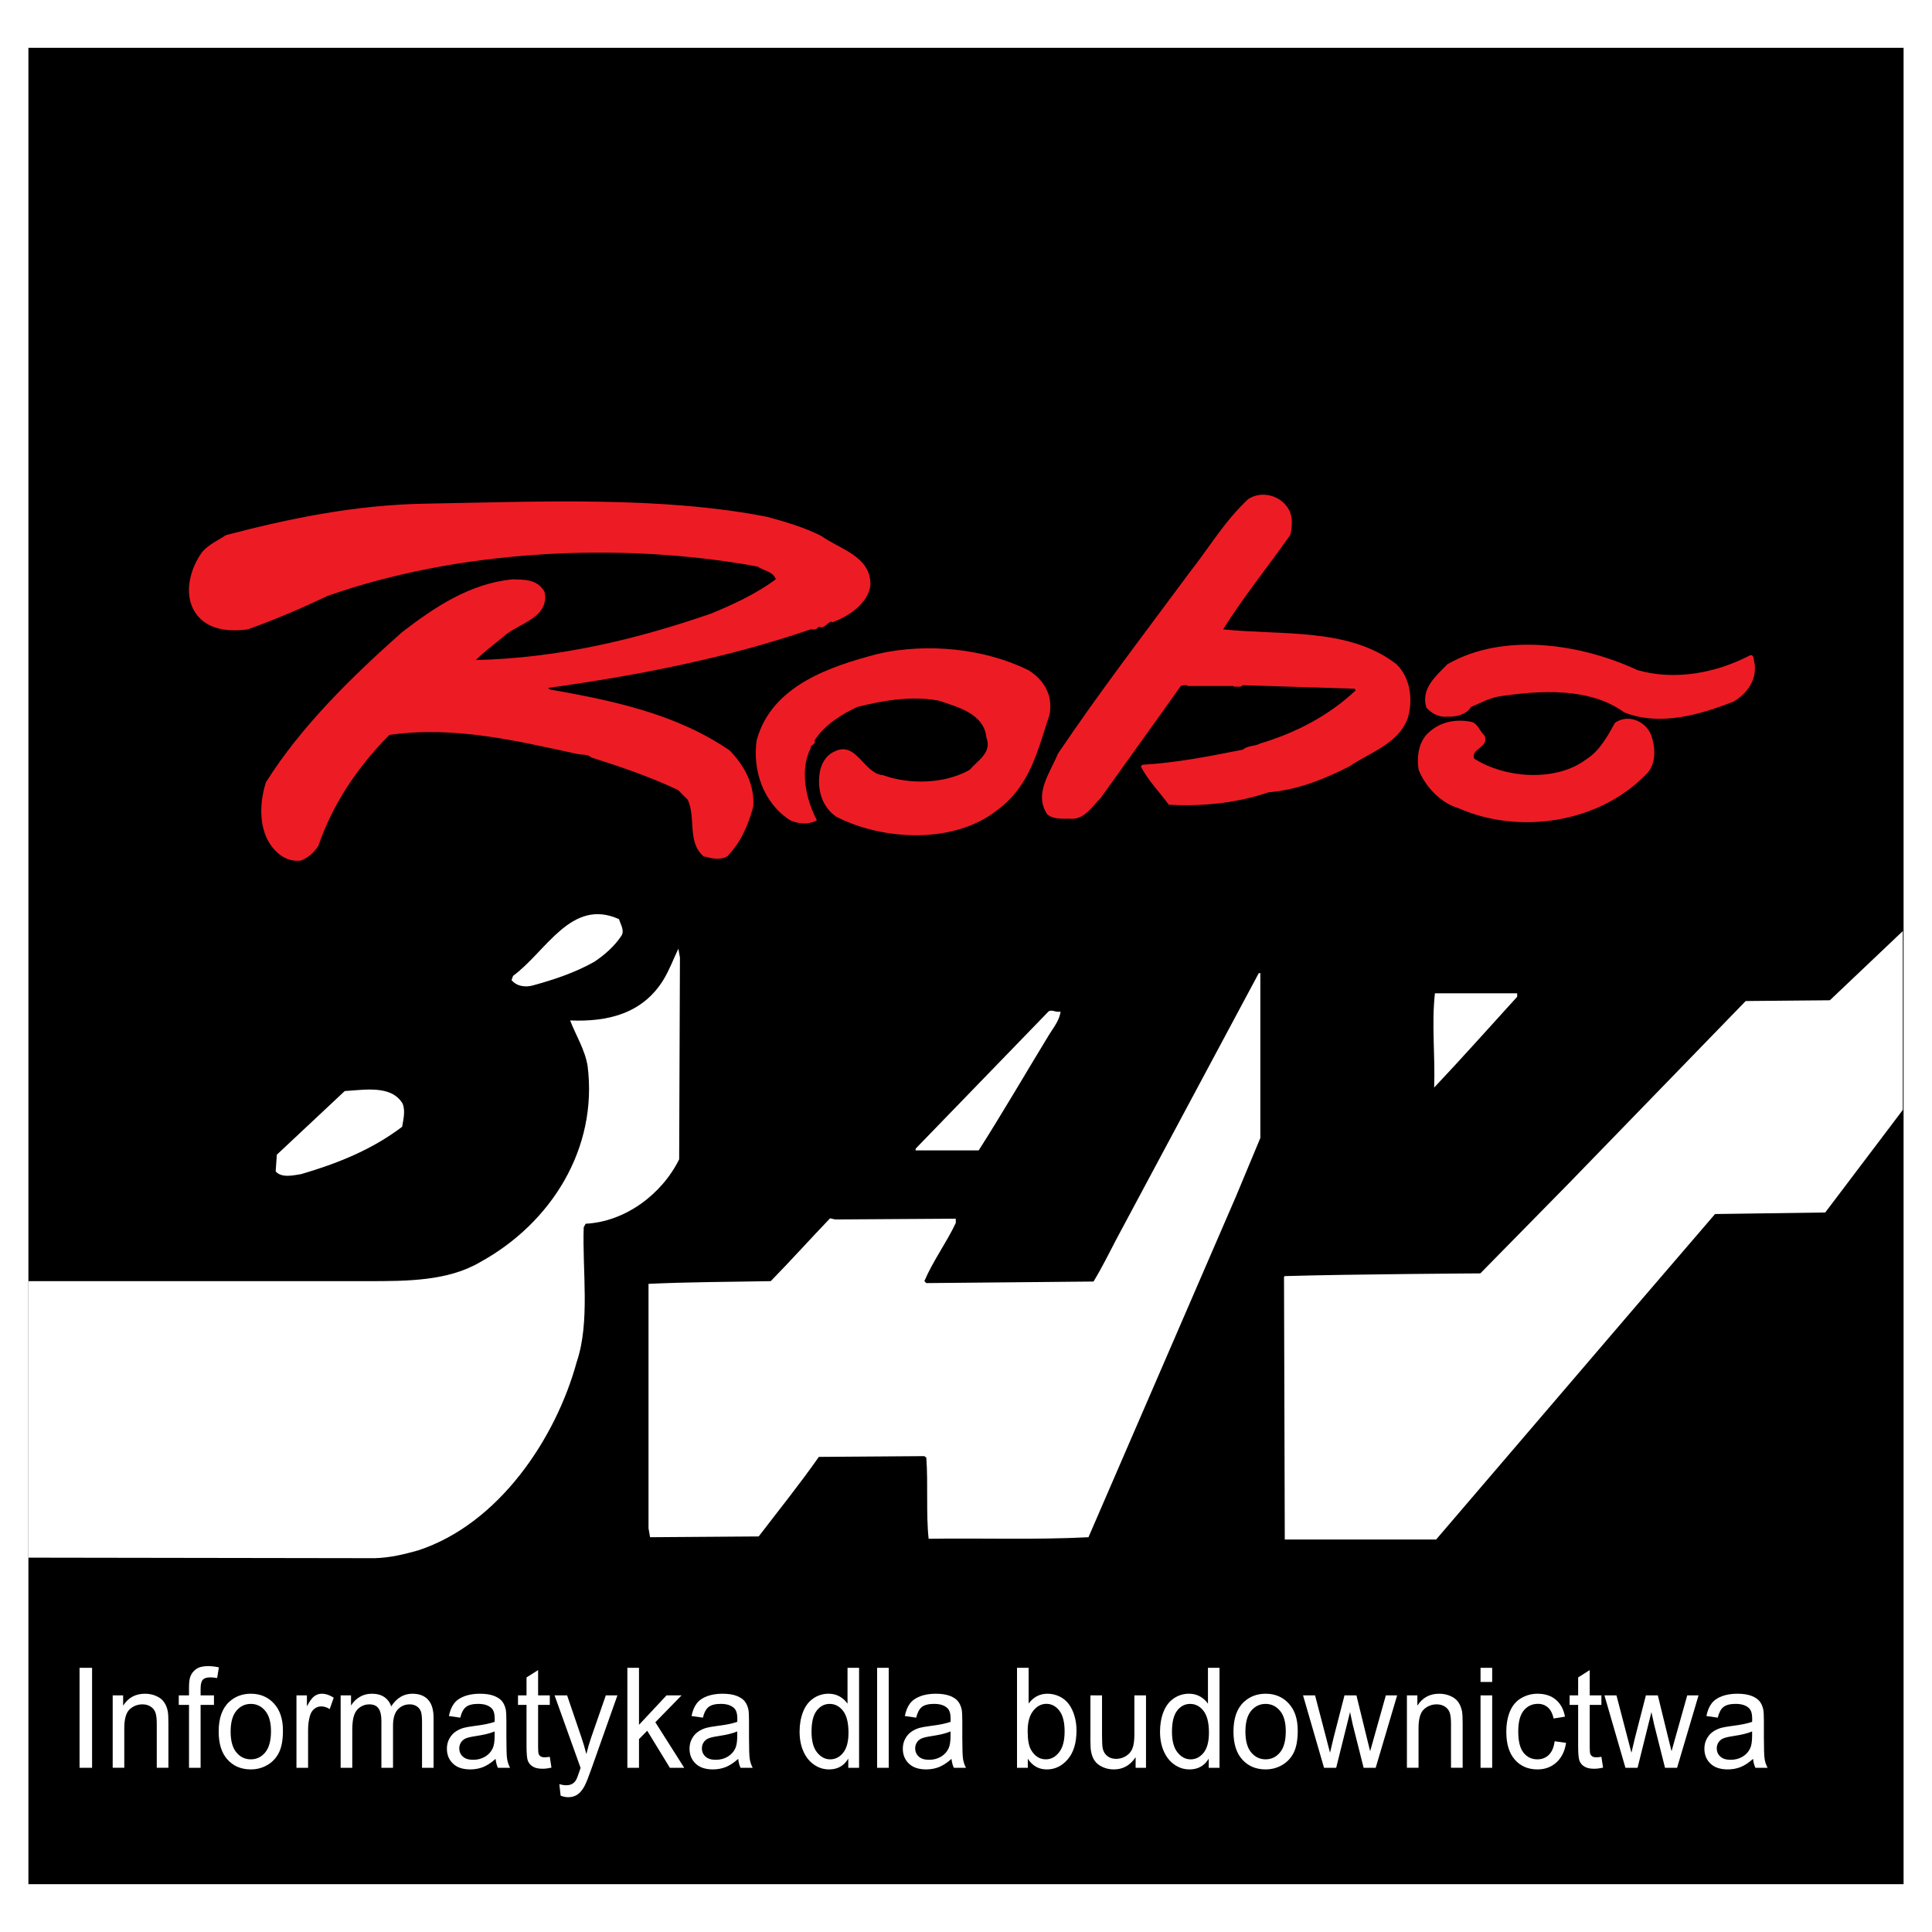 <?xml version="1.0" encoding="utf-8"?>
<!-- Generator: Adobe Illustrator 13.0.0, SVG Export Plug-In . SVG Version: 6.00 Build 14948)  -->
<!DOCTYPE svg PUBLIC "-//W3C//DTD SVG 1.0//EN" "http://www.w3.org/TR/2001/REC-SVG-20010904/DTD/svg10.dtd">
<svg version="1.0" id="Layer_1" xmlns="http://www.w3.org/2000/svg" xmlns:xlink="http://www.w3.org/1999/xlink" x="0px" y="0px"
	 width="192.756px" height="192.756px" viewBox="0 0 192.756 192.756" enable-background="new 0 0 192.756 192.756"
	 xml:space="preserve">
<g>
	<polygon fill-rule="evenodd" clip-rule="evenodd" fill="#FFFFFF" points="0,0 192.756,0 192.756,192.756 0,192.756 0,0 	"/>
	<polygon fill-rule="evenodd" clip-rule="evenodd" points="189.921,187.986 189.921,4.769 2.834,4.769 2.834,187.986 
		189.921,187.986 	"/>
	<path fill-rule="evenodd" clip-rule="evenodd" fill="#ED1C24" d="M128.647,50.947c0.349,0.697,0.271,1.703,0.077,2.438
		c-2.206,3.136-4.684,6.193-6.696,9.406c5.922,0.619,12.58-0.193,17.303,3.484c1.394,1.354,1.664,3.561,1.122,5.38
		c-0.967,2.593-3.793,3.406-5.806,4.8c-2.517,1.277-5.188,2.361-8.09,2.594c-3.059,1.045-6.465,1.432-9.948,1.238
		c-0.93-1.277-2.091-2.438-2.787-3.832l0.155-0.155c3.444-0.193,6.89-0.89,10.025-1.509c0.464-0.426,1.199-0.31,1.741-0.62
		c3.483-1.045,6.773-2.709,9.522-5.303l-0.116-0.155l-11.147-0.349c-0.232,0.271-0.619,0.078-0.93,0.155v-0.078h-4.567
		c-0.154-0.155-0.504-0.078-0.697,0c-2.632,3.716-5.38,7.509-7.973,11.148c-0.853,0.852-1.704,2.284-3.136,2.09
		c-0.697,0-1.626,0.078-2.207-0.426c-1.394-2.051,0.31-4.18,1.046-6.038c4.142-6.155,8.747-12.154,13.16-18.115
		c1.897-2.4,3.445-5.071,5.846-7.316C125.938,48.896,127.873,49.438,128.647,50.947L128.647,50.947z"/>
	<path fill-rule="evenodd" clip-rule="evenodd" fill="#ED1C24" d="M81.927,53.463c1.819,1.316,4.955,2.013,4.916,4.877
		c-0.194,1.936-2.361,3.251-3.833,3.755l-0.039-0.078c-0.464,0.078-0.696,0.774-1.277,0.503c-0.193,0.31-0.581,0.31-0.813,0.271
		c-8.361,2.865-17.302,4.606-26.206,5.845l0.194,0.155c6.348,1.123,12.619,2.439,17.922,6.077c1.51,1.549,2.516,3.445,2.361,5.613
		c-0.503,1.82-1.2,3.522-2.593,4.955c-0.736,0.426-1.587,0.194-2.361,0c-1.665-1.394-0.736-3.871-1.587-5.651l-0.968-0.967
		c-2.787-1.316-5.729-2.323-8.67-3.252c-0.31-0.348-0.89-0.232-1.394-0.348c-5.961-1.278-12.193-2.826-18.735-1.896
		c-3.29,3.329-5.689,7.006-7.083,11.07c-0.464,0.697-1.045,1.2-1.742,1.471c-1.394,0.155-2.438-0.658-3.135-1.742
		c-1.084-1.742-0.968-4.18-0.348-6.077c3.444-5.497,8.516-10.49,13.586-14.98c3.329-2.555,6.774-4.838,10.993-5.265
		c1.199,0.039,2.477-0.038,3.212,1.239c0.542,2.632-2.632,3.136-4.064,4.452c-0.929,0.774-1.935,1.51-2.787,2.361
		c8.322-0.193,16.103-2.09,23.496-4.645c2.245-0.929,4.491-1.975,6.425-3.407c-0.232-0.774-1.2-0.851-1.819-1.277
		c-13.974-2.555-30.076-1.587-42.927,2.942c-2.593,1.238-5.226,2.361-7.935,3.329c-1.936,0.271-4.104,0.039-5.226-1.665
		c-1.239-1.858-0.503-4.451,0.697-6.077c0.696-0.774,1.548-1.123,2.361-1.665c6.348-1.664,12.929-3.019,19.857-3.135
		c11.187-0.193,23.535-0.774,34.141,1.316C78.405,52.07,80.224,52.612,81.927,53.463L81.927,53.463z"/>
	<path fill-rule="evenodd" clip-rule="evenodd" fill="#ED1C24" d="M163.368,66.856c3.755,1.083,7.896,0.271,11.226-1.471
		c0.465-0.116,0.349,0.542,0.465,0.813c0.232,1.664-0.774,3.019-2.09,3.793c-3.252,1.277-7.316,2.516-10.916,1.084
		c-3.484-2.517-8.361-2.207-12.542-1.587c-1.006,0.194-1.896,0.697-2.748,1.045c-0.426,0.735-1.433,1.006-2.361,0.968
		c-0.812,0.077-1.51-0.271-2.09-0.89c-0.581-1.897,0.929-3.136,2.09-4.335C150.053,63.024,157.795,64.263,163.368,66.856
		L163.368,66.856z"/>
	<path fill-rule="evenodd" clip-rule="evenodd" fill="#ED1C24" d="M102.597,66.856c1.626,1.006,2.517,2.632,2.09,4.529
		c-1.122,3.368-1.896,7.006-5.147,9.406c-4.296,3.445-11.418,3.096-16.102,0.696c-1.471-1.006-1.897-2.748-1.665-4.335
		c0.116-0.852,0.581-1.781,1.471-2.168c2.207-1.122,2.903,2.207,4.877,2.361c2.67,0.968,6.193,0.852,8.631-0.542
		c0.774-0.929,2.245-1.703,1.664-3.212c-0.232-2.4-2.902-3.058-4.722-3.677c-2.749-0.542-5.69,0-8.167,0.619
		c-1.549,0.735-3.213,1.741-4.258,3.329c0.194,0.464-0.426,0.387-0.387,0.773c-1.123,2.246-0.464,5.148,0.62,7.2
		c-0.774,0.465-1.858,0.387-2.671,0c-2.67-1.703-3.793-5.032-3.329-8.013c1.51-5.458,7.394-7.354,12.116-8.593
		C92.61,64.108,98.262,64.728,102.597,66.856L102.597,66.856z"/>
	<path fill-rule="evenodd" clip-rule="evenodd" fill="#ED1C24" d="M164.762,73.398c0.426,1.315,0.504,2.941-0.619,3.948
		c-4.684,4.761-12.58,5.961-18.618,3.29c-1.781-0.503-3.329-2.167-3.987-3.832c-0.193-1.2-0.039-2.477,0.697-3.406
		c1.161-1.316,2.825-1.704,4.49-1.394c0.696,0.116,0.89,0.929,1.393,1.394c0.504,1.161-1.393,1.277-1.045,2.283
		c3.058,1.975,8.167,2.361,11.187,0.077c1.355-0.852,2.129-2.322,2.865-3.638C162.401,71.191,164.22,71.927,164.762,73.398
		L164.762,73.398z"/>
	<path fill-rule="evenodd" clip-rule="evenodd" fill="#FFFFFF" d="M61.76,91.707c0.155,0.542,0.581,1.123,0.232,1.665
		c-0.697,1.045-1.665,1.897-2.709,2.594c-1.936,1.083-4.026,1.779-6.155,2.361c-0.736,0.193-1.587,0.076-2.09-0.543l0.154-0.426
		C54.483,94.958,57,89.54,61.76,91.707L61.76,91.707z"/>
	<path fill-rule="evenodd" clip-rule="evenodd" fill="#FFFFFF" d="M189.846,110.734l-7.742,10.236l-10.993,0.154l-8.013,9.328
		l-19.818,23.148h-15.097l-0.077-26.207l0.077-0.076c6.465-0.193,19.51-0.271,19.51-0.271l8.786-8.941l17.689-18.232l8.399-0.076
		l7.278-6.906V110.734L189.846,110.734z"/>
	<path fill-rule="evenodd" clip-rule="evenodd" fill="#FFFFFF" d="M67.76,115.666c-1.742,3.523-5.419,6.232-9.329,6.426l-0.193,0.35
		c-0.155,4.258,0.658,9.443-0.697,13.432c-2.09,7.664-7.78,16.18-15.832,18.811c-1.394,0.389-2.787,0.736-4.335,0.775l-34.54-0.053
		V127.82h33.92c3.793,0,7.935,0,11.147-1.896c7.123-3.908,11.768-11.379,10.723-19.586c-0.271-1.625-1.161-3.02-1.742-4.529
		c3.716,0.156,7.2-0.656,9.29-4.025c0.619-1.005,1.007-2.089,1.51-3.134l0.155,0.89L67.76,115.666L67.76,115.666z"/>
	<path fill-rule="evenodd" clip-rule="evenodd" fill="#FFFFFF" d="M125.744,113.537l-2.438,5.846l-14.709,33.986
		c-5.226,0.271-10.567,0.076-15.947,0.154c-0.271-2.516-0.039-5.459-0.232-8.09l-0.193-0.154l-10.529,0.076
		c-1.896,2.709-3.987,5.303-6,7.936l-10.838,0.078l-0.155-0.891v-24.387c4.026-0.193,8.129-0.193,12.193-0.271
		c2.013-2.051,3.987-4.258,5.922-6.27l0.503,0.115l12.038-0.076v0.426c-0.929,1.973-2.284,3.793-3.135,5.805l0.193,0.195
		l16.683-0.156c0.852-1.393,1.588-2.902,2.361-4.373l14.129-26.399h0.154V113.537L125.744,113.537z"/>
	<path fill-rule="evenodd" clip-rule="evenodd" fill="#FFFFFF" d="M151.369,99.447c-2.748,3.02-5.574,6.193-8.283,9.059
		c0.116-3.252-0.271-6.232,0.077-9.406h8.206V99.447L151.369,99.447z"/>
	<path fill-rule="evenodd" clip-rule="evenodd" fill="#FFFFFF" d="M105.81,100.92c-0.077,0.812-0.658,1.547-1.123,2.283
		c-2.36,3.871-4.605,7.742-7.044,11.574h-6.309l0.039-0.195l13.122-13.547C104.842,100.57,105.307,101.074,105.81,100.92
		L105.81,100.92z"/>
	<path fill-rule="evenodd" clip-rule="evenodd" fill="#FFFFFF" d="M40.161,110.094c0.31,0.734,0.078,1.586-0.038,2.322
		c-3.058,2.322-6.503,3.676-10.064,4.723c-0.736,0.115-1.975,0.426-2.555-0.271l0.116-1.664l6.774-6.35
		C36.368,108.738,39.039,108.234,40.161,110.094L40.161,110.094z"/>
	<polygon fill-rule="evenodd" clip-rule="evenodd" fill="#FFFFFF" points="7.937,176.373 7.937,166.398 9.187,166.398 
		9.187,176.373 7.937,176.373 	"/>
	<path fill-rule="evenodd" clip-rule="evenodd" fill="#FFFFFF" d="M11.243,176.373v-7.225h1.042v1.025
		c0.504-0.793,1.23-1.189,2.178-1.189c0.413,0,0.792,0.078,1.137,0.234c0.348,0.156,0.605,0.361,0.776,0.617
		c0.174,0.252,0.293,0.555,0.363,0.902c0.042,0.229,0.063,0.625,0.063,1.191v4.443h-1.162v-4.396c0-0.496-0.044-0.871-0.134-1.119
		c-0.09-0.246-0.251-0.443-0.479-0.59c-0.231-0.148-0.5-0.223-0.81-0.223c-0.495,0-0.919,0.168-1.281,0.496
		c-0.358,0.332-0.537,0.959-0.537,1.887v3.945H11.243L11.243,176.373z"/>
	<path fill-rule="evenodd" clip-rule="evenodd" fill="#FFFFFF" d="M18.858,176.373V170.1h-1.022v-0.951h1.022v-0.77
		c0-0.484,0.042-0.848,0.124-1.082c0.112-0.318,0.308-0.576,0.59-0.773c0.281-0.197,0.675-0.295,1.183-0.295
		c0.326,0,0.687,0.041,1.083,0.123l-0.174,1.068c-0.24-0.047-0.468-0.068-0.684-0.068c-0.352,0-0.601,0.078-0.746,0.238
		c-0.147,0.158-0.22,0.455-0.22,0.893v0.666h1.333v0.951h-1.333v6.273H18.858L18.858,176.373z"/>
	<path fill-rule="evenodd" clip-rule="evenodd" fill="#FFFFFF" d="M21.817,172.76c0-1.338,0.352-2.33,1.058-2.973
		c0.587-0.535,1.304-0.803,2.151-0.803c0.941,0,1.711,0.324,2.308,0.977c0.598,0.65,0.895,1.549,0.895,2.697
		c0,0.93-0.132,1.662-0.396,2.193c-0.264,0.535-0.649,0.947-1.152,1.242c-0.506,0.295-1.056,0.441-1.654,0.441
		c-0.957,0-1.731-0.322-2.323-0.973C22.112,174.914,21.817,173.98,21.817,172.76L21.817,172.76z M23.01,172.76
		c0,0.926,0.191,1.619,0.574,2.078c0.382,0.463,0.864,0.691,1.443,0.691c0.576,0,1.056-0.23,1.438-0.693
		c0.38-0.463,0.572-1.168,0.572-2.115c0-0.895-0.192-1.572-0.577-2.033c-0.385-0.459-0.862-0.689-1.434-0.689
		c-0.579,0-1.061,0.23-1.443,0.688C23.201,171.143,23.01,171.836,23.01,172.76L23.01,172.76z"/>
	<path fill-rule="evenodd" clip-rule="evenodd" fill="#FFFFFF" d="M29.578,176.373v-7.225h1.043v1.094
		c0.267-0.512,0.513-0.85,0.739-1.012c0.224-0.164,0.473-0.246,0.744-0.246c0.391,0,0.787,0.131,1.192,0.395l-0.401,1.137
		c-0.281-0.178-0.565-0.268-0.849-0.268c-0.255,0-0.481,0.082-0.684,0.242c-0.202,0.162-0.345,0.387-0.431,0.672
		c-0.13,0.434-0.194,0.91-0.194,1.428v3.783H29.578L29.578,176.373z"/>
	<path fill-rule="evenodd" clip-rule="evenodd" fill="#FFFFFF" d="M33.986,176.373v-7.225h1.036v1.012
		c0.216-0.352,0.501-0.639,0.858-0.852c0.356-0.217,0.763-0.324,1.219-0.324c0.506,0,0.921,0.111,1.245,0.334
		c0.325,0.223,0.554,0.531,0.686,0.93c0.543-0.842,1.248-1.264,2.114-1.264c0.68,0,1.201,0.199,1.566,0.596
		c0.365,0.398,0.548,1.008,0.548,1.832v4.961h-1.152v-4.553c0-0.488-0.038-0.842-0.112-1.059c-0.077-0.213-0.213-0.387-0.409-0.52
		c-0.198-0.131-0.431-0.197-0.697-0.197c-0.482,0-0.88,0.17-1.199,0.508c-0.316,0.338-0.478,0.879-0.478,1.621v4.199h-1.159v-4.693
		c0-0.545-0.095-0.955-0.284-1.227c-0.189-0.271-0.497-0.408-0.928-0.408c-0.326,0-0.626,0.09-0.904,0.273
		c-0.277,0.182-0.479,0.445-0.603,0.795c-0.125,0.35-0.187,0.854-0.187,1.512v3.748H33.986L33.986,176.373z"/>
	<path fill-rule="evenodd" clip-rule="evenodd" fill="#FFFFFF" d="M49.446,175.482c-0.431,0.385-0.845,0.656-1.241,0.816
		c-0.398,0.158-0.825,0.236-1.28,0.236c-0.752,0-1.329-0.191-1.733-0.58c-0.403-0.387-0.605-0.885-0.605-1.486
		c0-0.355,0.075-0.678,0.229-0.971c0.152-0.293,0.352-0.527,0.599-0.703c0.249-0.178,0.526-0.312,0.836-0.402
		c0.227-0.062,0.57-0.125,1.029-0.184c0.937-0.119,1.628-0.258,2.07-0.422c0.005-0.168,0.007-0.275,0.007-0.318
		c0-0.5-0.11-0.854-0.33-1.055c-0.294-0.279-0.737-0.416-1.32-0.416c-0.545,0-0.948,0.1-1.209,0.303
		c-0.26,0.201-0.451,0.559-0.577,1.072l-1.133-0.164c0.104-0.512,0.272-0.928,0.508-1.24c0.235-0.316,0.579-0.561,1.025-0.73
		c0.447-0.168,0.963-0.254,1.553-0.254c0.585,0,1.058,0.074,1.423,0.217c0.365,0.146,0.633,0.328,0.807,0.549
		c0.171,0.221,0.29,0.496,0.361,0.834c0.037,0.209,0.057,0.584,0.057,1.129v1.633c0,1.139,0.024,1.859,0.075,2.158
		c0.048,0.303,0.147,0.594,0.292,0.869h-1.212C49.559,176.121,49.479,175.822,49.446,175.482L49.446,175.482z M49.349,172.746
		c-0.422,0.184-1.053,0.336-1.894,0.465c-0.478,0.07-0.816,0.152-1.012,0.242c-0.198,0.092-0.352,0.225-0.458,0.4
		c-0.108,0.174-0.163,0.367-0.163,0.58c0,0.328,0.119,0.6,0.352,0.818c0.233,0.215,0.577,0.324,1.028,0.324
		c0.446,0,0.844-0.102,1.192-0.309s0.605-0.49,0.768-0.848c0.125-0.275,0.187-0.686,0.187-1.225V172.746L49.349,172.746z"/>
	<path fill-rule="evenodd" clip-rule="evenodd" fill="#FFFFFF" d="M54.853,175.277l0.167,1.082
		c-0.326,0.072-0.619,0.109-0.875,0.109c-0.423,0-0.748-0.07-0.981-0.211c-0.231-0.141-0.394-0.326-0.489-0.557
		c-0.095-0.227-0.143-0.709-0.143-1.443V170.1h-0.851v-0.951h0.851v-1.791l1.155-0.734v2.525h1.166v0.951h-1.166v4.225
		c0,0.352,0.02,0.574,0.059,0.674c0.042,0.1,0.108,0.18,0.2,0.24c0.092,0.057,0.225,0.088,0.396,0.088
		C54.473,175.326,54.642,175.311,54.853,175.277L54.853,175.277z"/>
	<path fill-rule="evenodd" clip-rule="evenodd" fill="#FFFFFF" d="M55.935,179.156l-0.13-1.15c0.255,0.072,0.476,0.109,0.665,0.109
		c0.257,0,0.464-0.047,0.618-0.137c0.156-0.092,0.282-0.217,0.381-0.381c0.075-0.121,0.191-0.426,0.354-0.91
		c0.022-0.07,0.057-0.17,0.104-0.301l-2.596-7.238h1.25l1.425,4.182c0.182,0.533,0.35,1.09,0.495,1.676
		c0.134-0.562,0.293-1.111,0.478-1.646l1.463-4.211H61.6l-2.602,7.348c-0.279,0.795-0.498,1.34-0.651,1.641
		c-0.207,0.402-0.443,0.699-0.708,0.887c-0.269,0.188-0.585,0.283-0.955,0.283C56.458,179.307,56.21,179.256,55.935,179.156
		L55.935,179.156z"/>
	<polygon fill-rule="evenodd" clip-rule="evenodd" fill="#FFFFFF" points="62.592,176.373 62.592,166.398 63.753,166.398 
		63.753,172.086 66.499,169.148 67.999,169.148 65.383,171.828 68.265,176.373 66.833,176.373 64.572,172.678 63.753,173.51 
		63.753,176.373 62.592,176.373 	"/>
	<path fill-rule="evenodd" clip-rule="evenodd" fill="#FFFFFF" d="M73.653,175.482c-0.431,0.385-0.845,0.656-1.241,0.816
		c-0.398,0.158-0.825,0.236-1.28,0.236c-0.752,0-1.329-0.191-1.733-0.58c-0.403-0.387-0.605-0.885-0.605-1.486
		c0-0.355,0.075-0.678,0.229-0.971c0.152-0.293,0.352-0.527,0.598-0.703c0.249-0.178,0.526-0.312,0.836-0.402
		c0.227-0.062,0.57-0.125,1.03-0.184c0.937-0.119,1.628-0.258,2.07-0.422c0.004-0.168,0.007-0.275,0.007-0.318
		c0-0.5-0.11-0.854-0.33-1.055c-0.295-0.279-0.737-0.416-1.32-0.416c-0.545,0-0.948,0.1-1.209,0.303
		c-0.26,0.201-0.451,0.559-0.577,1.072l-1.133-0.164c0.103-0.512,0.272-0.928,0.508-1.24c0.235-0.316,0.579-0.561,1.025-0.73
		c0.447-0.168,0.963-0.254,1.553-0.254c0.585,0,1.058,0.074,1.423,0.217c0.365,0.146,0.634,0.328,0.807,0.549
		c0.172,0.221,0.291,0.496,0.361,0.834c0.037,0.209,0.057,0.584,0.057,1.129v1.633c0,1.139,0.024,1.859,0.075,2.158
		c0.048,0.303,0.147,0.594,0.292,0.869h-1.212C73.765,176.121,73.686,175.822,73.653,175.482L73.653,175.482z M73.556,172.746
		c-0.422,0.184-1.053,0.336-1.894,0.465c-0.477,0.07-0.816,0.152-1.012,0.242c-0.198,0.092-0.352,0.225-0.458,0.4
		c-0.108,0.174-0.163,0.367-0.163,0.58c0,0.328,0.119,0.6,0.352,0.818c0.233,0.215,0.577,0.324,1.027,0.324
		c0.447,0,0.845-0.102,1.192-0.309s0.605-0.49,0.768-0.848c0.125-0.275,0.187-0.686,0.187-1.225V172.746L73.556,172.746z"/>
	<path fill-rule="evenodd" clip-rule="evenodd" fill="#FFFFFF" d="M84.633,176.373v-0.912c-0.433,0.717-1.071,1.074-1.914,1.074
		c-0.545,0-1.047-0.156-1.504-0.475c-0.458-0.316-0.812-0.76-1.064-1.332c-0.251-0.568-0.376-1.221-0.376-1.961
		c0-0.721,0.114-1.375,0.341-1.963c0.229-0.588,0.57-1.039,1.025-1.35c0.455-0.314,0.966-0.471,1.529-0.471
		c0.412,0,0.779,0.092,1.1,0.275c0.323,0.184,0.585,0.422,0.788,0.719v-3.58h1.153v9.975H84.633L84.633,176.373z M80.967,172.768
		c0,0.926,0.185,1.617,0.554,2.074c0.37,0.459,0.805,0.688,1.309,0.688c0.506,0,0.937-0.219,1.291-0.656s0.533-1.105,0.533-2.004
		c0-0.99-0.181-1.715-0.542-2.176c-0.361-0.465-0.805-0.695-1.335-0.695c-0.515,0-0.946,0.223-1.291,0.666
		C81.141,171.109,80.967,171.811,80.967,172.768L80.967,172.768z"/>
	<polygon fill-rule="evenodd" clip-rule="evenodd" fill="#FFFFFF" points="87.509,176.373 87.509,166.398 88.668,166.398 
		88.668,176.373 87.509,176.373 	"/>
	<path fill-rule="evenodd" clip-rule="evenodd" fill="#FFFFFF" d="M94.933,175.482c-0.432,0.385-0.845,0.656-1.241,0.816
		c-0.398,0.158-0.825,0.236-1.28,0.236c-0.752,0-1.329-0.191-1.734-0.58c-0.402-0.387-0.604-0.885-0.604-1.486
		c0-0.355,0.075-0.678,0.229-0.971c0.152-0.293,0.352-0.527,0.598-0.703c0.249-0.178,0.526-0.312,0.836-0.402
		c0.227-0.062,0.57-0.125,1.03-0.184c0.937-0.119,1.628-0.258,2.07-0.422c0.004-0.168,0.006-0.275,0.006-0.318
		c0-0.5-0.11-0.854-0.33-1.055c-0.295-0.279-0.737-0.416-1.32-0.416c-0.546,0-0.948,0.1-1.21,0.303
		c-0.26,0.201-0.451,0.559-0.576,1.072l-1.133-0.164c0.103-0.512,0.272-0.928,0.508-1.24c0.235-0.316,0.579-0.561,1.025-0.73
		c0.446-0.168,0.963-0.254,1.553-0.254c0.585,0,1.058,0.074,1.423,0.217c0.365,0.146,0.634,0.328,0.807,0.549
		c0.172,0.221,0.291,0.496,0.361,0.834c0.038,0.209,0.058,0.584,0.058,1.129v1.633c0,1.139,0.024,1.859,0.075,2.158
		c0.048,0.303,0.147,0.594,0.292,0.869h-1.212C95.045,176.121,94.966,175.822,94.933,175.482L94.933,175.482z M94.836,172.746
		c-0.422,0.184-1.054,0.336-1.894,0.465c-0.478,0.07-0.816,0.152-1.012,0.242c-0.198,0.092-0.352,0.225-0.458,0.4
		c-0.108,0.174-0.163,0.367-0.163,0.58c0,0.328,0.118,0.6,0.352,0.818c0.233,0.215,0.576,0.324,1.027,0.324
		c0.447,0,0.845-0.102,1.192-0.309s0.605-0.49,0.768-0.848c0.125-0.275,0.187-0.686,0.187-1.225V172.746L94.836,172.746z"/>
	<path fill-rule="evenodd" clip-rule="evenodd" fill="#FFFFFF" d="M102.544,176.373h-1.076v-9.975h1.159v3.559
		c0.491-0.648,1.115-0.973,1.875-0.973c0.422,0,0.82,0.09,1.196,0.268c0.376,0.18,0.685,0.434,0.929,0.756
		c0.241,0.324,0.433,0.715,0.569,1.176c0.139,0.457,0.207,0.947,0.207,1.467c0,1.24-0.291,2.197-0.871,2.873
		c-0.579,0.676-1.276,1.012-2.088,1.012c-0.808,0-1.44-0.355-1.9-1.068V176.373L102.544,176.373z M102.53,172.707
		c0,0.865,0.112,1.49,0.335,1.875c0.365,0.633,0.859,0.947,1.482,0.947c0.508,0,0.946-0.23,1.315-0.697
		c0.369-0.465,0.555-1.158,0.555-2.08c0-0.941-0.179-1.639-0.533-2.088c-0.354-0.447-0.782-0.672-1.284-0.672
		c-0.508,0-0.946,0.232-1.315,0.695C102.716,171.152,102.53,171.826,102.53,172.707L102.53,172.707z"/>
	<path fill-rule="evenodd" clip-rule="evenodd" fill="#FFFFFF" d="M113.301,176.373v-1.061c-0.535,0.816-1.259,1.223-2.174,1.223
		c-0.402,0-0.78-0.08-1.131-0.242c-0.35-0.164-0.609-0.371-0.778-0.617c-0.172-0.248-0.29-0.549-0.358-0.908
		c-0.047-0.24-0.07-0.621-0.07-1.145v-4.475h1.159v4.006c0,0.641,0.024,1.07,0.07,1.293c0.075,0.324,0.229,0.574,0.464,0.76
		c0.237,0.184,0.53,0.275,0.878,0.275s0.673-0.094,0.979-0.281c0.307-0.189,0.521-0.447,0.647-0.77
		c0.127-0.324,0.191-0.797,0.191-1.412v-3.871h1.159v7.225H113.301L113.301,176.373z"/>
	<path fill-rule="evenodd" clip-rule="evenodd" fill="#FFFFFF" d="M120.595,176.373v-0.912c-0.433,0.717-1.071,1.074-1.914,1.074
		c-0.545,0-1.047-0.156-1.504-0.475c-0.458-0.316-0.812-0.76-1.064-1.332c-0.251-0.568-0.377-1.221-0.377-1.961
		c0-0.721,0.114-1.375,0.341-1.963c0.229-0.588,0.57-1.039,1.025-1.35c0.455-0.314,0.966-0.471,1.529-0.471
		c0.411,0,0.778,0.092,1.1,0.275c0.323,0.184,0.585,0.422,0.787,0.719v-3.58h1.153v9.975H120.595L120.595,176.373z M116.928,172.768
		c0,0.926,0.185,1.617,0.555,2.074c0.369,0.459,0.805,0.688,1.309,0.688c0.506,0,0.938-0.219,1.291-0.656
		c0.354-0.438,0.533-1.105,0.533-2.004c0-0.99-0.181-1.715-0.542-2.176c-0.36-0.465-0.805-0.695-1.335-0.695
		c-0.515,0-0.946,0.223-1.291,0.666C117.102,171.109,116.928,171.811,116.928,172.768L116.928,172.768z"/>
	<path fill-rule="evenodd" clip-rule="evenodd" fill="#FFFFFF" d="M123.063,172.76c0-1.338,0.352-2.33,1.058-2.973
		c0.587-0.535,1.305-0.803,2.151-0.803c0.941,0,1.711,0.324,2.308,0.977c0.598,0.65,0.895,1.549,0.895,2.697
		c0,0.93-0.132,1.662-0.396,2.193c-0.264,0.535-0.648,0.947-1.152,1.242c-0.506,0.295-1.056,0.441-1.654,0.441
		c-0.957,0-1.731-0.322-2.323-0.973C123.357,174.914,123.063,173.98,123.063,172.76L123.063,172.76z M124.255,172.76
		c0,0.926,0.191,1.619,0.574,2.078c0.383,0.463,0.864,0.691,1.443,0.691c0.576,0,1.056-0.23,1.438-0.693
		c0.381-0.463,0.572-1.168,0.572-2.115c0-0.895-0.191-1.572-0.576-2.033c-0.386-0.459-0.862-0.689-1.435-0.689
		c-0.579,0-1.061,0.23-1.443,0.688S124.255,171.836,124.255,172.76L124.255,172.76z"/>
	<path fill-rule="evenodd" clip-rule="evenodd" fill="#FFFFFF" d="M132.1,176.373l-2.095-7.225h1.199l1.089,4.17l0.404,1.553
		c0.018-0.08,0.137-0.576,0.354-1.492l1.089-4.23h1.192l1.025,4.189l0.343,1.383l0.392-1.396l1.173-4.176h1.128l-2.14,7.225h-1.203
		l-1.09-4.326l-0.266-1.234l-1.384,5.561H132.1L132.1,176.373z"/>
	<path fill-rule="evenodd" clip-rule="evenodd" fill="#FFFFFF" d="M140.368,176.373v-7.225h1.043v1.025
		c0.504-0.793,1.229-1.189,2.178-1.189c0.413,0,0.792,0.078,1.138,0.234c0.348,0.156,0.604,0.361,0.776,0.617
		c0.174,0.252,0.292,0.555,0.362,0.902c0.042,0.229,0.064,0.625,0.064,1.191v4.443h-1.162v-4.396c0-0.496-0.044-0.871-0.134-1.119
		c-0.09-0.246-0.251-0.443-0.479-0.59c-0.231-0.148-0.499-0.223-0.81-0.223c-0.495,0-0.919,0.168-1.28,0.496
		c-0.358,0.332-0.537,0.959-0.537,1.887v3.945H140.368L140.368,176.373z"/>
	<path fill-rule="evenodd" clip-rule="evenodd" fill="#FFFFFF" d="M147.713,167.809v-1.41h1.162v1.41H147.713L147.713,167.809z
		 M147.713,176.373v-7.225h1.162v7.225H147.713L147.713,176.373z"/>
	<path fill-rule="evenodd" clip-rule="evenodd" fill="#FFFFFF" d="M155.106,173.727l1.14,0.156c-0.123,0.83-0.442,1.48-0.957,1.949
		c-0.513,0.469-1.144,0.703-1.892,0.703c-0.935,0-1.689-0.322-2.257-0.967c-0.57-0.646-0.855-1.572-0.855-2.781
		c0-0.779,0.123-1.463,0.367-2.049c0.246-0.584,0.618-1.023,1.119-1.316c0.5-0.293,1.045-0.438,1.633-0.438
		c0.743,0,1.353,0.199,1.823,0.596c0.473,0.398,0.776,0.959,0.911,1.691l-1.129,0.184c-0.107-0.486-0.297-0.852-0.569-1.098
		c-0.273-0.242-0.603-0.365-0.99-0.365c-0.585,0-1.061,0.221-1.425,0.664c-0.365,0.441-0.549,1.139-0.549,2.096
		c0,0.971,0.176,1.678,0.53,2.119c0.353,0.439,0.812,0.658,1.38,0.658c0.455,0,0.834-0.148,1.139-0.443
		C154.832,174.791,155.025,174.34,155.106,173.727L155.106,173.727z"/>
	<path fill-rule="evenodd" clip-rule="evenodd" fill="#FFFFFF" d="M159.772,175.277l0.167,1.082
		c-0.325,0.072-0.618,0.109-0.875,0.109c-0.423,0-0.748-0.07-0.981-0.211c-0.23-0.141-0.394-0.326-0.488-0.557
		c-0.095-0.227-0.143-0.709-0.143-1.443V170.1h-0.852v-0.951h0.852v-1.791l1.154-0.734v2.525h1.166v0.951h-1.166v4.225
		c0,0.352,0.021,0.574,0.06,0.674c0.042,0.1,0.107,0.18,0.2,0.24c0.093,0.057,0.225,0.088,0.396,0.088
		C159.393,175.326,159.562,175.311,159.772,175.277L159.772,175.277z"/>
	<path fill-rule="evenodd" clip-rule="evenodd" fill="#FFFFFF" d="M162.17,176.373l-2.094-7.225h1.199l1.088,4.17l0.405,1.553
		c0.018-0.08,0.137-0.576,0.354-1.492l1.089-4.23h1.192l1.024,4.189l0.344,1.383l0.391-1.396l1.173-4.176h1.129l-2.141,7.225h-1.203
		l-1.089-4.326l-0.267-1.234l-1.384,5.561H162.17L162.17,176.373z"/>
	<path fill-rule="evenodd" clip-rule="evenodd" fill="#FFFFFF" d="M174.905,175.482c-0.432,0.385-0.846,0.656-1.241,0.816
		c-0.398,0.158-0.825,0.236-1.28,0.236c-0.752,0-1.329-0.191-1.733-0.58c-0.402-0.387-0.604-0.885-0.604-1.486
		c0-0.355,0.074-0.678,0.229-0.971c0.151-0.293,0.352-0.527,0.598-0.703c0.249-0.178,0.526-0.312,0.836-0.402
		c0.227-0.062,0.57-0.125,1.03-0.184c0.937-0.119,1.628-0.258,2.069-0.422c0.005-0.168,0.007-0.275,0.007-0.318
		c0-0.5-0.109-0.854-0.33-1.055c-0.295-0.279-0.736-0.416-1.319-0.416c-0.546,0-0.948,0.1-1.21,0.303
		c-0.26,0.201-0.451,0.559-0.576,1.072l-1.133-0.164c0.103-0.512,0.272-0.928,0.508-1.24c0.235-0.316,0.578-0.561,1.025-0.73
		c0.446-0.168,0.963-0.254,1.553-0.254c0.585,0,1.058,0.074,1.423,0.217c0.365,0.146,0.634,0.328,0.808,0.549
		c0.172,0.221,0.29,0.496,0.361,0.834c0.037,0.209,0.057,0.584,0.057,1.129v1.633c0,1.139,0.024,1.859,0.075,2.158
		c0.048,0.303,0.146,0.594,0.292,0.869h-1.212C175.018,176.121,174.938,175.822,174.905,175.482L174.905,175.482z M174.808,172.746
		c-0.422,0.184-1.054,0.336-1.894,0.465c-0.478,0.07-0.816,0.152-1.012,0.242c-0.198,0.092-0.353,0.225-0.458,0.4
		c-0.107,0.174-0.162,0.367-0.162,0.58c0,0.328,0.118,0.6,0.352,0.818c0.233,0.215,0.576,0.324,1.027,0.324
		c0.446,0,0.845-0.102,1.192-0.309s0.604-0.49,0.768-0.848c0.125-0.275,0.187-0.686,0.187-1.225V172.746L174.808,172.746z"/>
</g>
</svg>

